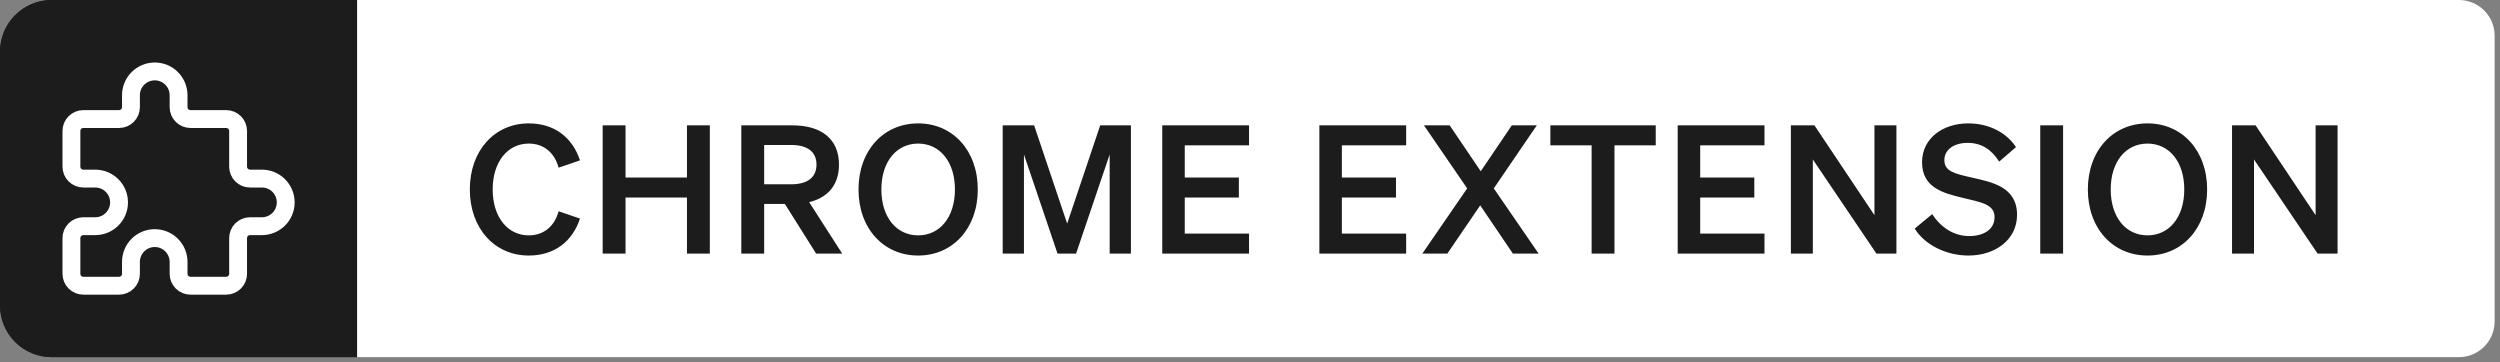 <svg xmlns="http://www.w3.org/2000/svg" width="200" height="29" viewBox="0 0 200 29" fill="none"><rect x="0" y="0" width="200" height="29" fill="#808080" stroke="none"/><path d="M0 4.137C0 1.852 1.852 0 4.137 0H28.571V28.571H4.137C1.852 28.571 0 26.719 0 24.434V4.137Z" fill="#202933"></path><path d="M0 4.137C0 1.852 1.852 0 4.137 0H28.571V28.571H4.137C1.852 28.571 0 26.719 0 24.434V4.137Z" fill="#1C1C1C"></path><path d="M6.667 9.524H9.524C9.776 9.524 10.019 9.423 10.197 9.245C10.376 9.066 10.476 8.824 10.476 8.571V7.619C10.476 7.114 10.677 6.629 11.034 6.272C11.391 5.915 11.876 5.714 12.381 5.714C12.886 5.714 13.371 5.915 13.728 6.272C14.085 6.629 14.286 7.114 14.286 7.619V8.571C14.286 8.824 14.386 9.066 14.565 9.245C14.743 9.423 14.986 9.524 15.238 9.524H18.095C18.348 9.524 18.59 9.624 18.769 9.803C18.947 9.981 19.048 10.224 19.048 10.476V13.333C19.048 13.586 19.148 13.828 19.327 14.007C19.505 14.185 19.747 14.286 20 14.286H20.952C21.458 14.286 21.942 14.486 22.299 14.844C22.657 15.201 22.857 15.685 22.857 16.191C22.857 16.696 22.657 17.18 22.299 17.537C21.942 17.895 21.458 18.095 20.952 18.095H20C19.747 18.095 19.505 18.196 19.327 18.374C19.148 18.553 19.048 18.795 19.048 19.048V21.905C19.048 22.157 18.947 22.4 18.769 22.578C18.59 22.757 18.348 22.857 18.095 22.857H15.238C14.986 22.857 14.743 22.757 14.565 22.578C14.386 22.4 14.286 22.157 14.286 21.905V20.952C14.286 20.447 14.085 19.963 13.728 19.605C13.371 19.248 12.886 19.048 12.381 19.048C11.876 19.048 11.391 19.248 11.034 19.605C10.677 19.963 10.476 20.447 10.476 20.952V21.905C10.476 22.157 10.376 22.4 10.197 22.578C10.019 22.757 9.776 22.857 9.524 22.857H6.667C6.414 22.857 6.172 22.757 5.993 22.578C5.815 22.4 5.714 22.157 5.714 21.905V19.048C5.714 18.795 5.815 18.553 5.993 18.374C6.172 18.196 6.414 18.095 6.667 18.095H7.619C8.124 18.095 8.609 17.895 8.966 17.537C9.323 17.18 9.524 16.696 9.524 16.191C9.524 15.685 9.323 15.201 8.966 14.844C8.609 14.486 8.124 14.286 7.619 14.286H6.667C6.414 14.286 6.172 14.185 5.993 14.007C5.815 13.828 5.714 13.586 5.714 13.333V10.476C5.714 10.224 5.815 9.981 5.993 9.803C6.172 9.624 6.414 9.524 6.667 9.524Z" stroke="white" stroke-width="1.429" stroke-linecap="round" stroke-linejoin="round"></path><path d="M28.571 0H196.714C198.292 0 199.571 1.279 199.571 2.857V25.714C199.571 27.292 198.292 28.571 196.714 28.571H28.571V0Z" fill="white"></path><path d="M39.414 15.157C39.414 17.371 40.614 18.829 42.3 18.829C43.5 18.829 44.371 18.1 44.686 16.9L46.4 17.486C45.8 19.3 44.371 20.443 42.3 20.443C39.571 20.443 37.586 18.271 37.586 15.157C37.586 12.043 39.571 9.871 42.3 9.871C44.371 9.871 45.8 11.014 46.4 12.829L44.686 13.414C44.371 12.214 43.5 11.486 42.3 11.486C40.614 11.486 39.414 12.943 39.414 15.157ZM54.957 10.029H56.786V20.286H54.957V15.8H50.043V20.286H48.214V10.029H50.043V14.2H54.957V10.029ZM61.133 16.314V20.286H59.304V10.029H63.404C65.69 10.029 67.119 11.1 67.119 13.171C67.119 14.786 66.233 15.814 64.733 16.171L67.376 20.286H65.29L62.79 16.314H61.133ZM61.133 14.743H63.304C64.619 14.743 65.319 14.171 65.319 13.171C65.319 12.157 64.619 11.6 63.304 11.6H61.133V14.743ZM68.68 15.157C68.68 12.043 70.68 9.871 73.452 9.871C76.223 9.871 78.223 12.043 78.223 15.157C78.223 18.271 76.223 20.443 73.452 20.443C70.68 20.443 68.68 18.271 68.68 15.157ZM76.395 15.157C76.395 12.929 75.18 11.486 73.452 11.486C71.723 11.486 70.509 12.929 70.509 15.157C70.509 17.386 71.723 18.829 73.452 18.829C75.18 18.829 76.395 17.386 76.395 15.157ZM86.087 20.286H84.602L81.916 12.357V20.286H80.216V10.029H82.73L85.373 17.886L88.016 10.029H90.473V20.286H88.773V12.357L86.087 20.286ZM92.98 10.029H99.923V11.629H94.78V14.2H99.109V15.8H94.78V18.686H99.923V20.286H92.98V10.029ZM105.549 10.029H112.492V11.629H107.349V14.2H111.678V15.8H107.349V18.686H112.492V20.286H105.549V10.029ZM122.945 10.029L119.503 15.071L123.088 20.286H121.031L118.417 16.429L115.788 20.286H113.788L117.374 15.071L113.917 10.029H115.974L118.46 13.7L120.945 10.029H122.945ZM132.458 11.629H129.158V20.286H127.329V11.629H124.029V10.029H132.458V11.629ZM134.216 10.029H141.159V11.629H136.016V14.2H140.345V15.8H136.016V18.686H141.159V20.286H134.216V10.029ZM151.713 10.029V20.286H150.113L145.027 12.757V20.286H143.27V10.029H145.156L149.956 17.214V10.029H151.713ZM153.178 18.286L154.578 17.129C155.292 18.243 156.364 18.886 157.535 18.886C158.692 18.886 159.564 18.357 159.564 17.371C159.564 16.329 158.492 16.186 156.964 15.814C155.421 15.443 153.764 14.986 153.764 12.986C153.764 11.086 155.392 9.871 157.464 9.871C159.221 9.871 160.592 10.7 161.278 11.771L159.935 12.929C159.364 12.043 158.607 11.429 157.407 11.429C156.307 11.429 155.549 11.986 155.549 12.8C155.549 13.7 156.335 13.886 157.721 14.2C159.378 14.571 161.364 14.957 161.364 17.186C161.364 19.2 159.592 20.443 157.478 20.443C155.721 20.443 153.978 19.6 153.178 18.286ZM165.047 10.029V20.286H163.219V10.029H165.047ZM167.028 15.157C167.028 12.043 169.028 9.871 171.8 9.871C174.571 9.871 176.571 12.043 176.571 15.157C176.571 18.271 174.571 20.443 171.8 20.443C169.028 20.443 167.028 18.271 167.028 15.157ZM174.742 15.157C174.742 12.929 173.528 11.486 171.8 11.486C170.071 11.486 168.857 12.929 168.857 15.157C168.857 17.386 170.071 18.829 171.8 18.829C173.528 18.829 174.742 17.386 174.742 15.157ZM187.006 10.029V20.286H185.406L180.321 12.757V20.286H178.563V10.029H180.449L185.249 17.214V10.029H187.006Z" fill="#1C1C1C"></path></svg>